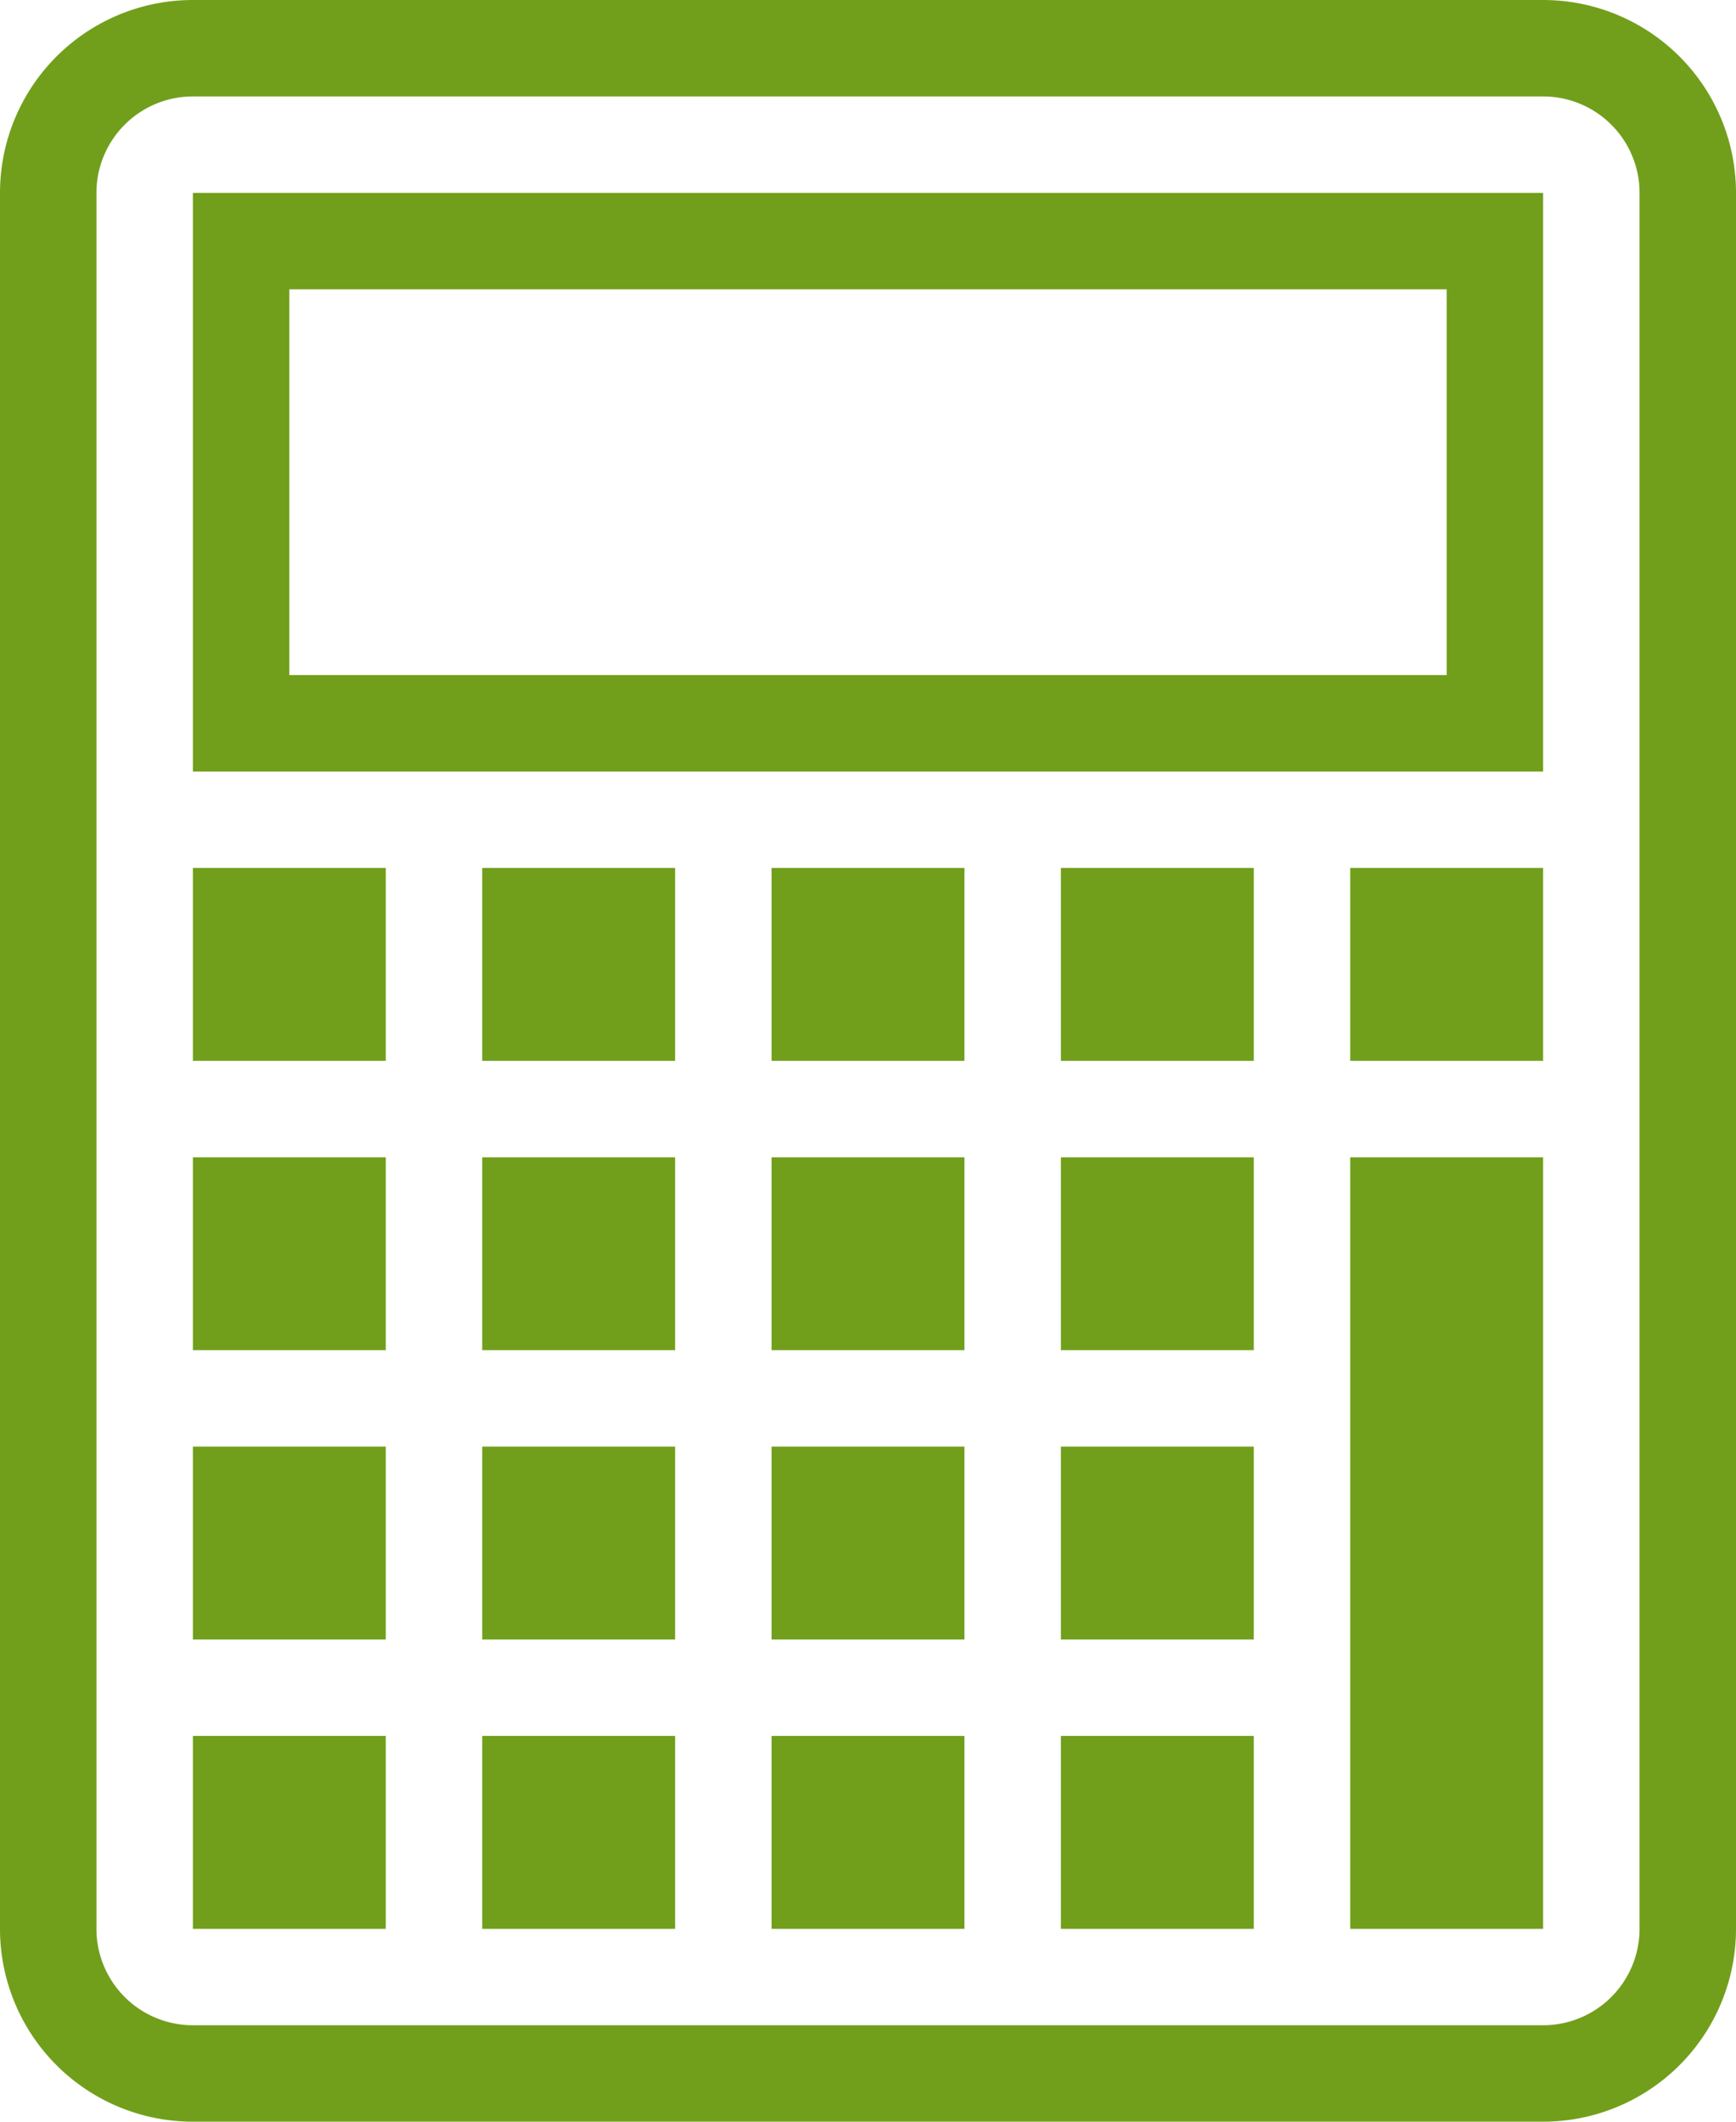 <svg xmlns="http://www.w3.org/2000/svg" width="36" height="44" viewBox="0 0 36 44"><title>fancyicon_calculator</title><path d="M14,34h4V30H14Zm0,6h4V36H14Zm0-12h4V24H14Zm0-6h4V18H14ZM8,34h4V30H8Zm12,0h4V30H20ZM8,40h4V36H8ZM8,22h4V18H8Zm0,6h4V24H8ZM20,40h4V36H20Zm6-18h4V18H26Zm6,18h4V24H32Zm0-18h4V18H32ZM8,16H36V4H8ZM10,6H34v8H10ZM36,0H8A4,4,0,0,0,4,4V40a4,4,0,0,0,4,4H36a4,4,0,0,0,4-4V4A4,4,0,0,0,36,0Zm2,40a2,2,0,0,1-2,2H8a2,2,0,0,1-2-2V4A2,2,0,0,1,8,2H36a2,2,0,0,1,2,2ZM26,28h4V24H26Zm-6-6h4V18H20Zm6,18h4V36H26ZM20,28h4V24H20Zm6,6h4V30H26Z" transform="translate(-4)" fill="#719f1b"/></svg>